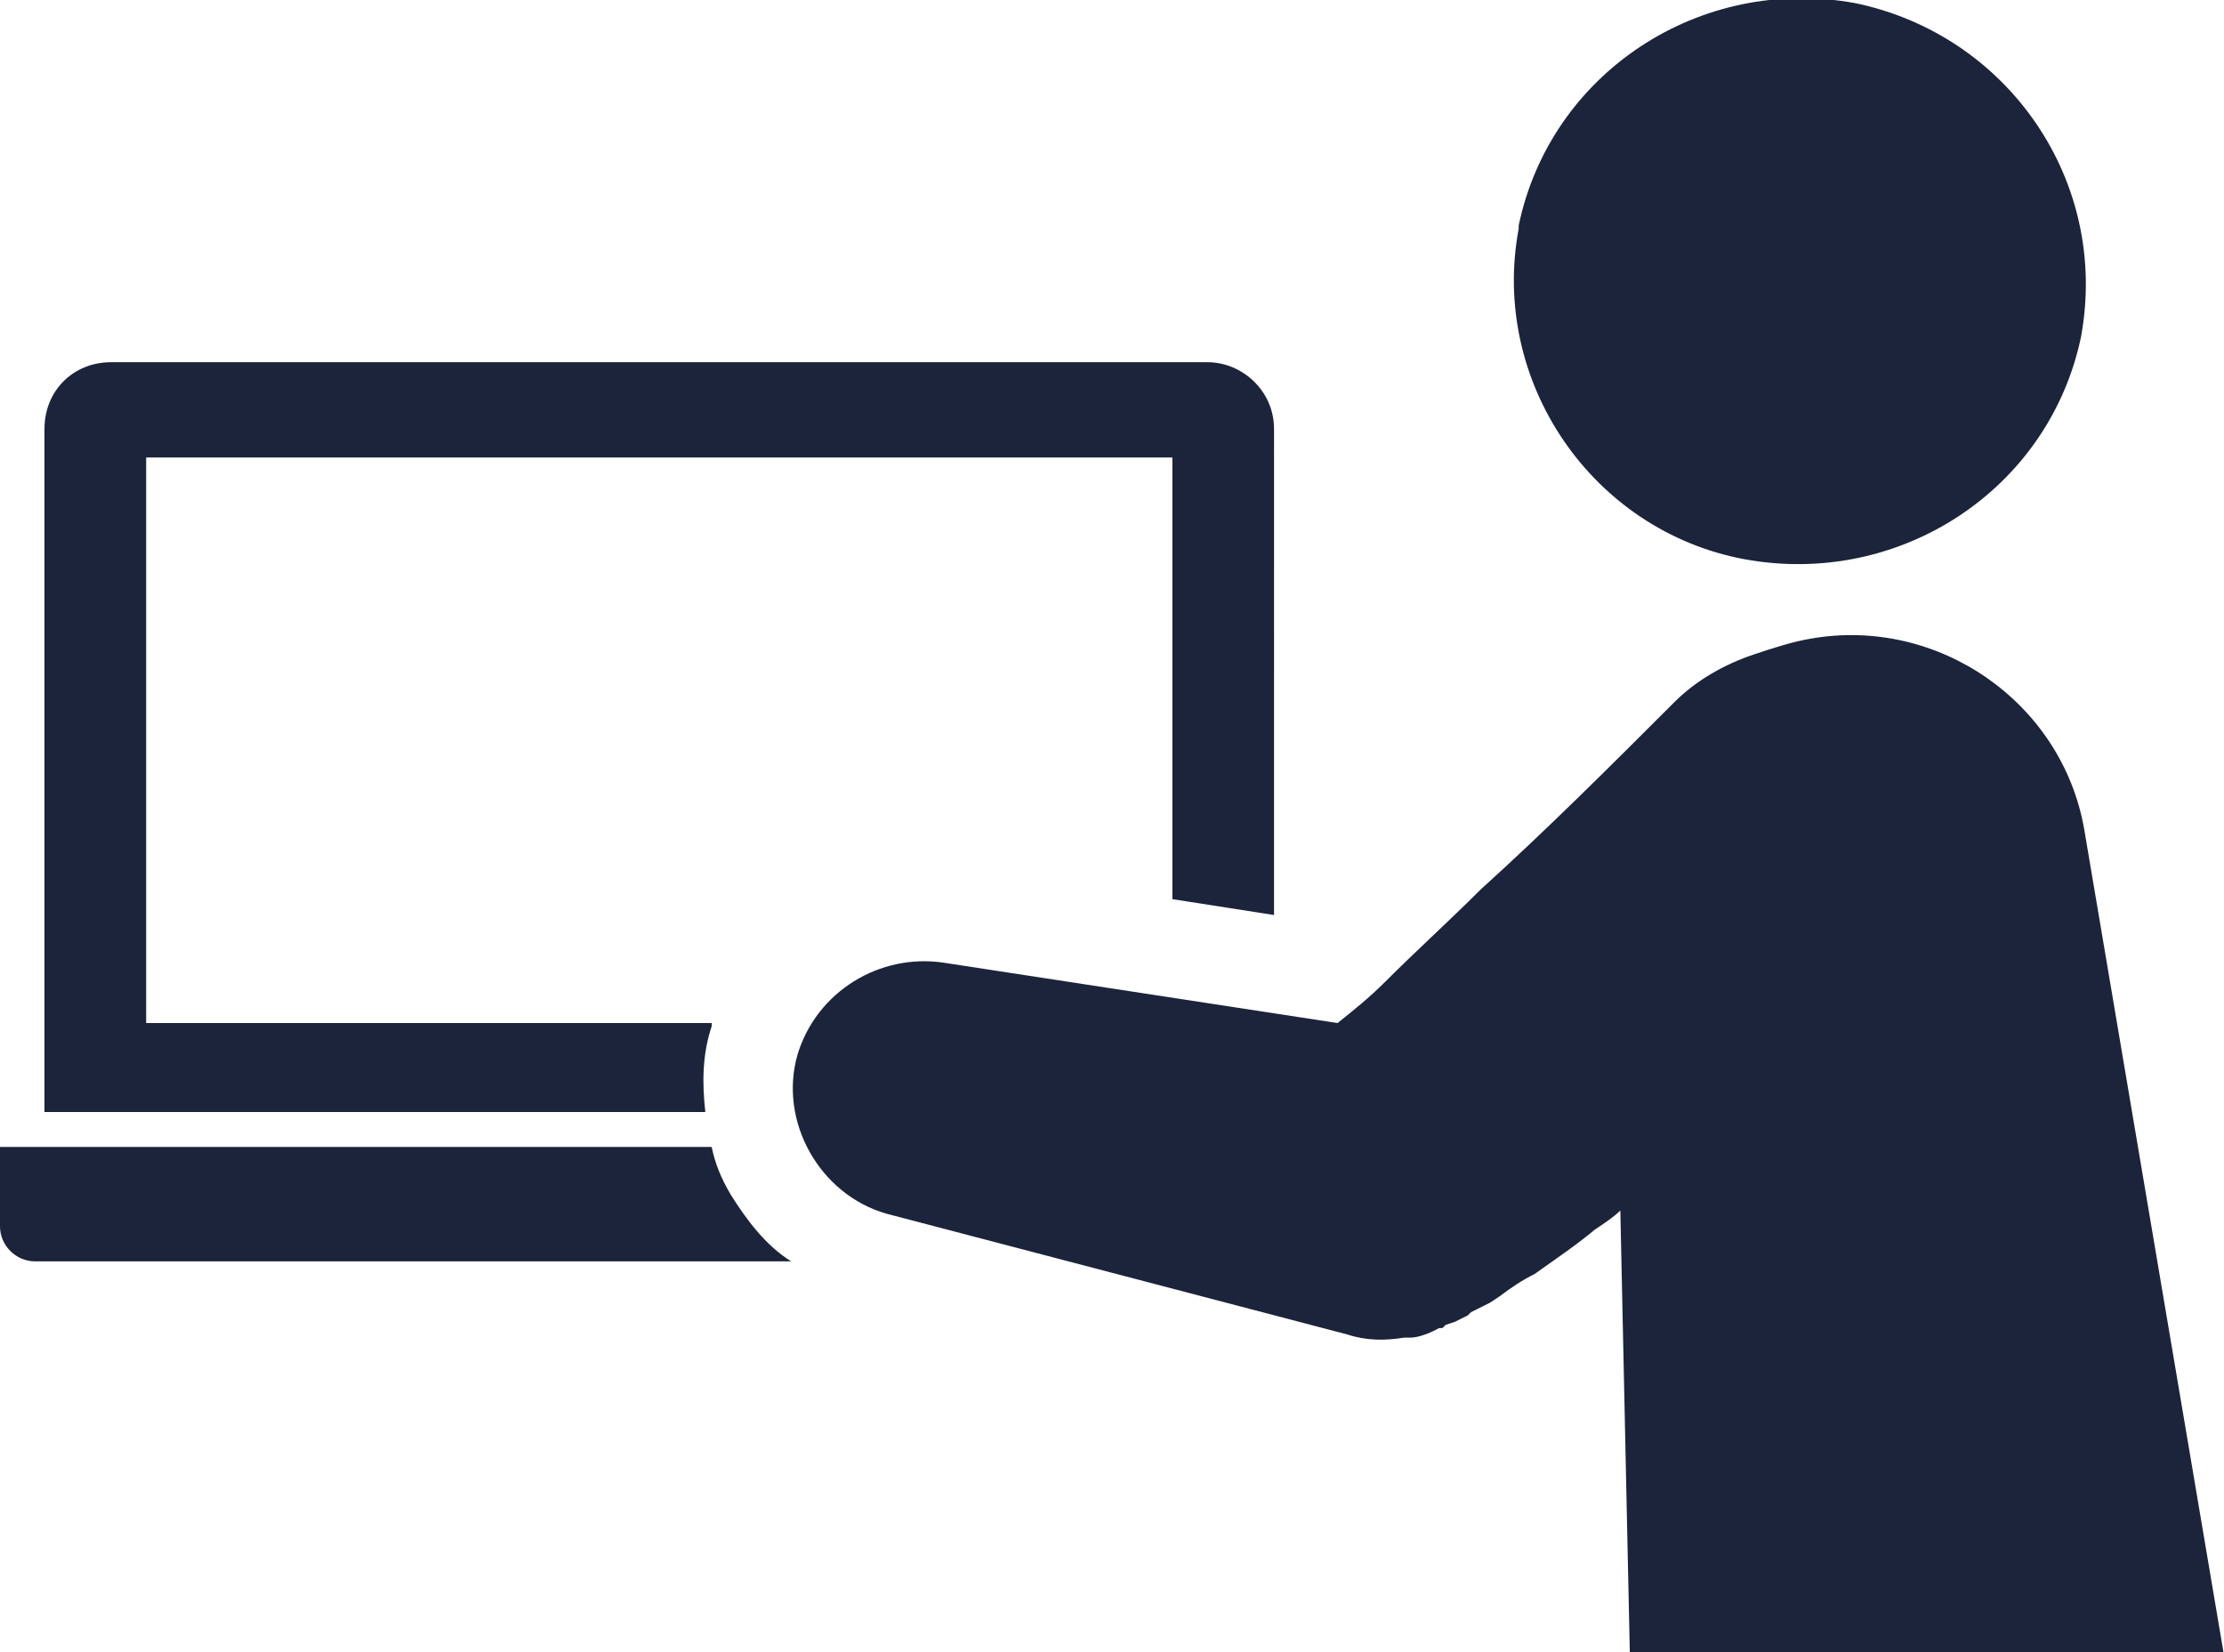 <svg xmlns="http://www.w3.org/2000/svg" width="70" height="52" viewBox="0 0 70 52"><path d="M23 37.6c-.3-.5-.5-1-.6-1.5H0v2.5c0 .6.5 1.1 1.1 1.1h23.8c-.8-.5-1.4-1.3-1.9-2.1zm-.6-5.3v-.1H4.6V14.4h32.3v13.9l3.2.5V13.5c0-1.2-1-2.1-2.1-2.1H3.5c-1.2 0-2.1.9-2.1 2.1V35h20.8c-.1-.9-.1-1.8.2-2.7zm20 9.7c.6.2 1.2.2 1.8.1h.2c.2 0 .5-.1.7-.2l.2-.1h.1l.1-.1.3-.1.2-.1.2-.1.1-.1.2-.1.4-.2.3-.2c.4-.3.7-.5 1.1-.7.7-.5 1.3-.9 1.9-1.4.3-.2.6-.4.8-.6l.3 14H70l-4.4-26c-.7-4-4.6-6.7-8.6-6-.6.1-1.2.3-1.8.5-.9.3-1.8.8-2.5 1.5-2 2-4 4-6.1 5.9-1 1-2 1.9-3 2.9-.5.5-1 .9-1.5 1.3l-12.4-1.9c-2-.3-4 .9-4.6 2.9-.6 2.1.7 4.4 2.8 5L42.4 42zm23.1-31.4c-1 4.8-5.7 7.9-10.6 7-4.8-.9-8-5.6-7.1-10.4v-.1c1-4.8 5.7-7.9 10.6-7 4.8 1 8 5.6 7.1 10.5z" fill-rule="evenodd" clip-rule="evenodd" fill="#1c243b"/></svg>